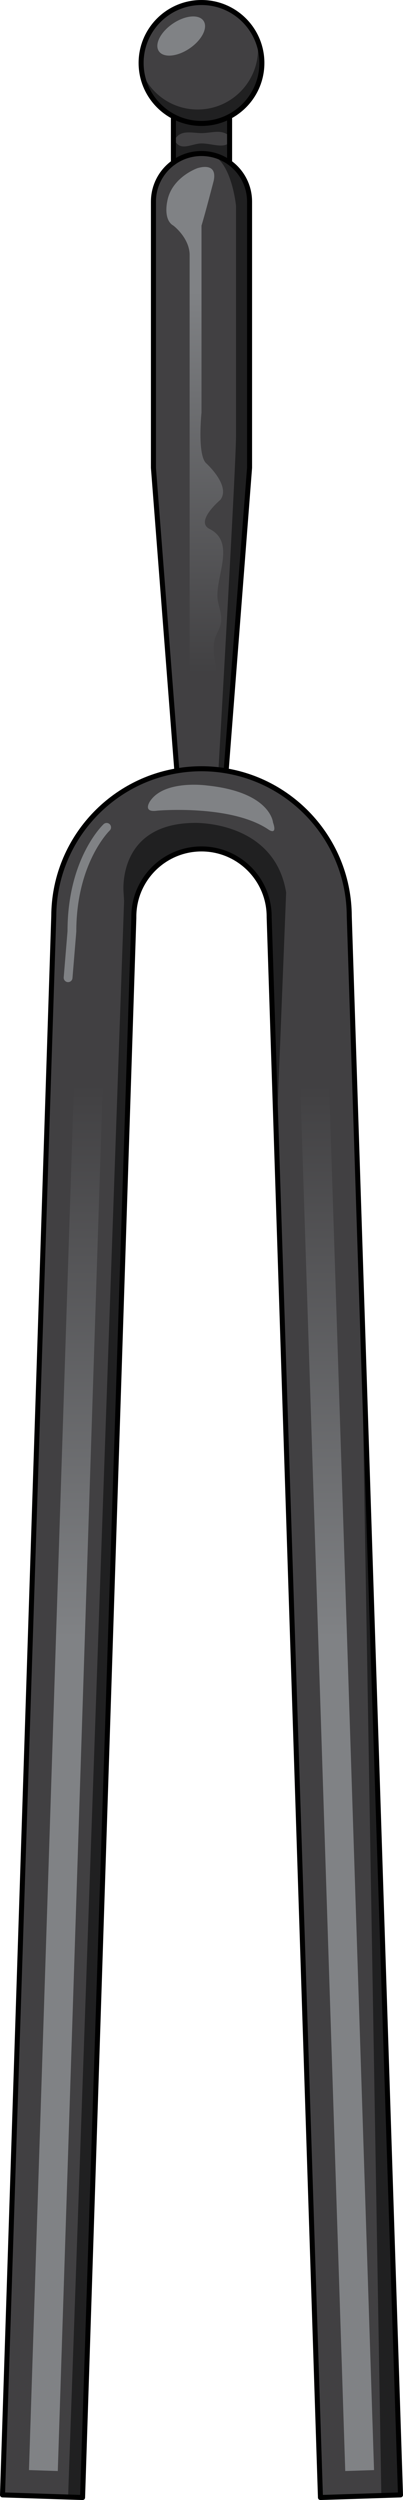 <?xml version="1.0" encoding="utf-8"?>
<!-- Generator: Adobe Illustrator 16.0.0, SVG Export Plug-In . SVG Version: 6.00 Build 0)  -->
<!DOCTYPE svg PUBLIC "-//W3C//DTD SVG 1.1//EN" "http://www.w3.org/Graphics/SVG/1.1/DTD/svg11.dtd">
<svg version="1.1" xmlns="http://www.w3.org/2000/svg" xmlns:xlink="http://www.w3.org/1999/xlink" x="0px" y="0px"
	 width="80.247px" height="497.248px" viewBox="0 0 80.247 497.248" enable-background="new 0 0 80.247 497.248"
	 xml:space="preserve">
<g id="Layer_1">
</g>
<g id="Layer_2">
</g>
<g id="Layer_3">
	<g>
		<path fill="#414042" d="M69.546,182.183l10.201,314.048l-15.936,0.517L53.597,182.452v-0.127c0-7.433-6.042-13.474-13.474-13.474
			c-7.426,0-13.474,6.042-13.474,13.474v0.255L16.442,496.748L0.5,496.231l10.208-314.048c0.063-14.487,10.66-26.539,24.51-28.867
			c1.595-0.274,3.234-0.415,4.906-0.415s3.311,0.14,4.906,0.415C58.879,155.645,69.476,167.696,69.546,182.183z"/>
		<path opacity="0.5" d="M38.786,163.672c-15.575,0.091-14.179,13.84-14.179,13.84l0.1,1.696L13.559,496.655l2.883,0.093
			l10.123-311.559c0,0,0,0,0,0l0.085-2.609v-0.255c0-7.433,6.048-13.474,13.474-13.474c7.432,0,13.474,6.042,13.474,13.474v0.127
			l1.43,44.012l1.951-48.951C54.633,163.203,38.786,163.672,38.786,163.672z"/>
		<polygon opacity="0.5" points="79.747,496.231 71.732,249.507 75.935,496.354 		"/>
		<path fill="#414042" d="M45.718,32.34c2.412,1.735,3.975,4.568,3.975,7.764v52.951l-4.664,60.261
			c-1.595-0.274-3.234-0.415-4.906-0.415s-3.311,0.14-4.906,0.415l-4.664-60.261V40.104c0-3.196,1.569-6.028,3.975-7.764
			c1.575-1.136,3.509-1.806,5.595-1.806C42.216,30.535,44.143,31.205,45.718,32.34z"/>
		<path opacity="0.5" d="M44.892,153.295c0.049-0.043,0.099-0.088,0.15-0.133l4.651-60.108V40.104c0-3.196-1.563-6.028-3.975-7.764
			c-1.083-0.781-2.335-1.334-3.69-1.608c4.098,1.396,4.97,10.203,4.97,10.203l0,45.764c0,5.358-2.952,56.902-3.498,66.402
			C43.968,153.155,44.432,153.218,44.892,153.295z"/>
		<linearGradient id="SVGID_1_" gradientUnits="userSpaceOnUse" x1="38.721" y1="57.877" x2="39.046" y2="133.96">
			<stop  offset="0" style="stop-color:#808285"/>
			<stop  offset="1" style="stop-color:#414042"/>
		</linearGradient>
		<path fill="url(#SVGID_1_)" d="M37.76,93.967v58.994c1.567-0.168,4.018-0.331,5.686,0.042c-0.255-1.014-0.952-1.736-1.059-2.839
			c-0.123-1.274,0.56-2.407,0.368-3.802c-0.174-1.264-0.31-2.549-0.566-3.765c-0.322-1.529-0.592-2.144,0.198-3.665
			c0.703-1.352,1.082-2.028,0.992-3.645c-0.148-2.676-1.311-5.448-0.624-8.099c0.341-1.314,1.178-2.248,1.285-3.636
			c0.105-1.36-0.369-2.633-0.624-3.838c-0.936-4.428,3.836-11.743-1.69-14.508c-2.973-1.488,2.149-5.785,2.149-5.785
			c2.148-2.81-2.81-7.272-2.81-7.272c-1.818-1.653-0.94-10.083-0.94-10.083V44.878c0.712-2.314,2.428-8.925,2.428-8.925
			c0.826-3.967-3.306-2.479-3.306-2.479s-5.124,1.818-5.95,6.611c0,0-0.839,3.636,1.233,4.793c0,0,3.064,2.314,3.23,5.62V93.967z"/>
		<path fill="#414042" d="M45.718,23.173c-1.671,0.88-3.572,1.378-5.595,1.378s-3.924-0.498-5.595-1.378
			c-3.821-2.016-6.431-6.029-6.431-10.647c0-6.641,5.384-12.025,12.025-12.025c6.641,0,12.025,5.384,12.025,12.025
			C52.149,17.144,49.54,21.157,45.718,23.173z"/>
		<path opacity="0.5" d="M51.257,8.138c0.071,0.531,0.121,1.068,0.121,1.619c0,4.619-2.609,8.632-6.43,10.647
			c-1.671,0.88-3.573,1.378-5.595,1.378c-2.022,0-3.924-0.498-5.595-1.378c-2.547-1.343-4.549-3.576-5.606-6.282
			c0.523,3.935,2.949,7.271,6.322,9.05c1.671,0.88,3.572,1.378,5.595,1.378c2.022,0,3.923-0.498,5.595-1.378
			c3.821-2.016,6.43-6.029,6.43-10.647C52.094,10.975,51.791,9.498,51.257,8.138z"/>
		<path fill="#414042" d="M45.718,23.173v9.167c-1.576-1.136-3.502-1.806-5.595-1.806c-2.086,0-4.02,0.67-5.595,1.806v-9.167
			c1.671,0.88,3.572,1.378,5.595,1.378S44.047,24.053,45.718,23.173z"/>
		<path opacity="0.5" d="M40.124,30.535c2.092,0,4.019,0.67,5.595,1.806v-4.009c-1.265,1.265-3.502,0.197-5.595,0.197
			c-2.086,0-4.603,2.006-5.595-1.303v5.114C36.104,31.205,38.038,30.535,40.124,30.535z"/>
		<path opacity="0.5" d="M40.124,24.551c-2.022,0-3.924-0.498-5.595-1.378v5.343c0.836-2.973,3.572-2.04,5.595-2.04
			s4.068-0.886,5.595,0.641v-3.945C44.047,24.053,42.146,24.551,40.124,24.551z"/>
		<path fill="none" stroke="#000000" stroke-linecap="round" stroke-linejoin="round" stroke-miterlimit="10" d="M45.029,153.316
			c13.85,2.329,24.447,14.38,24.517,28.867l10.201,314.048l-15.936,0.517L53.597,182.452v-0.127c0-7.433-6.042-13.474-13.474-13.474
			c-7.426,0-13.474,6.042-13.474,13.474v0.255L16.442,496.748L0.5,496.231l10.208-314.048c0.063-14.487,10.66-26.539,24.51-28.867
			c1.595-0.274,3.234-0.415,4.906-0.415S43.435,153.042,45.029,153.316z"/>
		<path fill="none" stroke="#000000" stroke-linecap="round" stroke-linejoin="round" stroke-miterlimit="10" d="M34.529,23.173
			c-3.821-2.016-6.431-6.029-6.431-10.647c0-6.641,5.384-12.025,12.025-12.025c6.641,0,12.025,5.384,12.025,12.025
			c0,4.619-2.609,8.632-6.431,10.647c-1.671,0.88-3.572,1.378-5.595,1.378S36.2,24.053,34.529,23.173z"/>
		<polyline fill="none" stroke="#000000" stroke-linecap="round" stroke-linejoin="round" stroke-miterlimit="10" points="
			45.718,32.353 45.718,32.34 45.718,23.173 45.718,23.167 		"/>
		<polyline fill="none" stroke="#000000" stroke-linecap="round" stroke-linejoin="round" stroke-miterlimit="10" points="
			34.529,23.167 34.529,23.173 34.529,32.34 34.529,32.353 		"/>
		<path fill="none" stroke="#000000" stroke-linecap="round" stroke-linejoin="round" stroke-miterlimit="10" d="M45.029,153.316
			l4.664-60.261V40.104c0-3.196-1.563-6.028-3.975-7.764c-1.576-1.136-3.502-1.806-5.595-1.806c-2.086,0-4.02,0.67-5.595,1.806
			c-2.405,1.735-3.975,4.568-3.975,7.764v52.951l4.664,60.261"/>
		<path fill="#808285" d="M31.316,161.237c0,0,14.843-1.302,22.265,3.841c0,0,1.692,1.107,0.781-1.497c0,0-0.456-6.055-13.216-7.357
			c0,0-8.398-1.171-11.263,3.125C29.884,159.35,28.256,161.693,31.316,161.237z"/>
		
			<ellipse transform="matrix(0.827 -0.562 0.562 0.827 2.21 21.52)" fill="#808285" cx="36.087" cy="7.167" rx="5.376" ry="2.977"/>
		<linearGradient id="SVGID_2_" gradientUnits="userSpaceOnUse" x1="13.5" y1="325.739" x2="13.5" y2="215.634">
			<stop  offset="0" style="stop-color:#808285"/>
			<stop  offset="1" style="stop-color:#414042"/>
		</linearGradient>
		<path fill="url(#SVGID_2_)" d="M18.434,183.868c-0.101-0.024-0.195-0.047-0.295-0.07h0c-2.023-0.097-2.461,3.736-2.557,5.458
			l-0.026,0.816c0,0.001,0,0.003,0,0.003l0,0L5.767,491.294l5.74,0.187l9.709-298.836C21.445,185.576,19.247,184.153,18.434,183.868
			z"/>
		<linearGradient id="SVGID_3_" gradientUnits="userSpaceOnUse" x1="67.172" y1="325.739" x2="67.172" y2="215.634">
			<stop  offset="0" style="stop-color:#808285"/>
			<stop  offset="1" style="stop-color:#414042"/>
		</linearGradient>
		<path fill="url(#SVGID_3_)" d="M65.558,216.619c0-0.003,0-0.005,0-0.008c-0.256-7.884-3.06-6.998-3.06-6.998
			c-2.833-0.008-2.63,8.592-2.63,8.592l0,0l8.879,273.276l5.733-0.187L65.558,216.619z"/>
		<g>
			<path fill="#808285" d="M13.56,195.344c-0.024,0-0.048-0.001-0.073-0.003c-0.482-0.04-0.84-0.462-0.801-0.945l0.758-9.171
				c-0.003-14.356,6.895-21.025,7.188-21.302c0.353-0.332,0.906-0.316,1.238,0.036c0.332,0.352,0.315,0.905-0.035,1.237
				c-0.071,0.068-6.643,6.483-6.643,20.101l-0.761,9.244C14.394,194.997,14.011,195.344,13.56,195.344z"/>
		</g>
	</g>
</g>
</svg>
